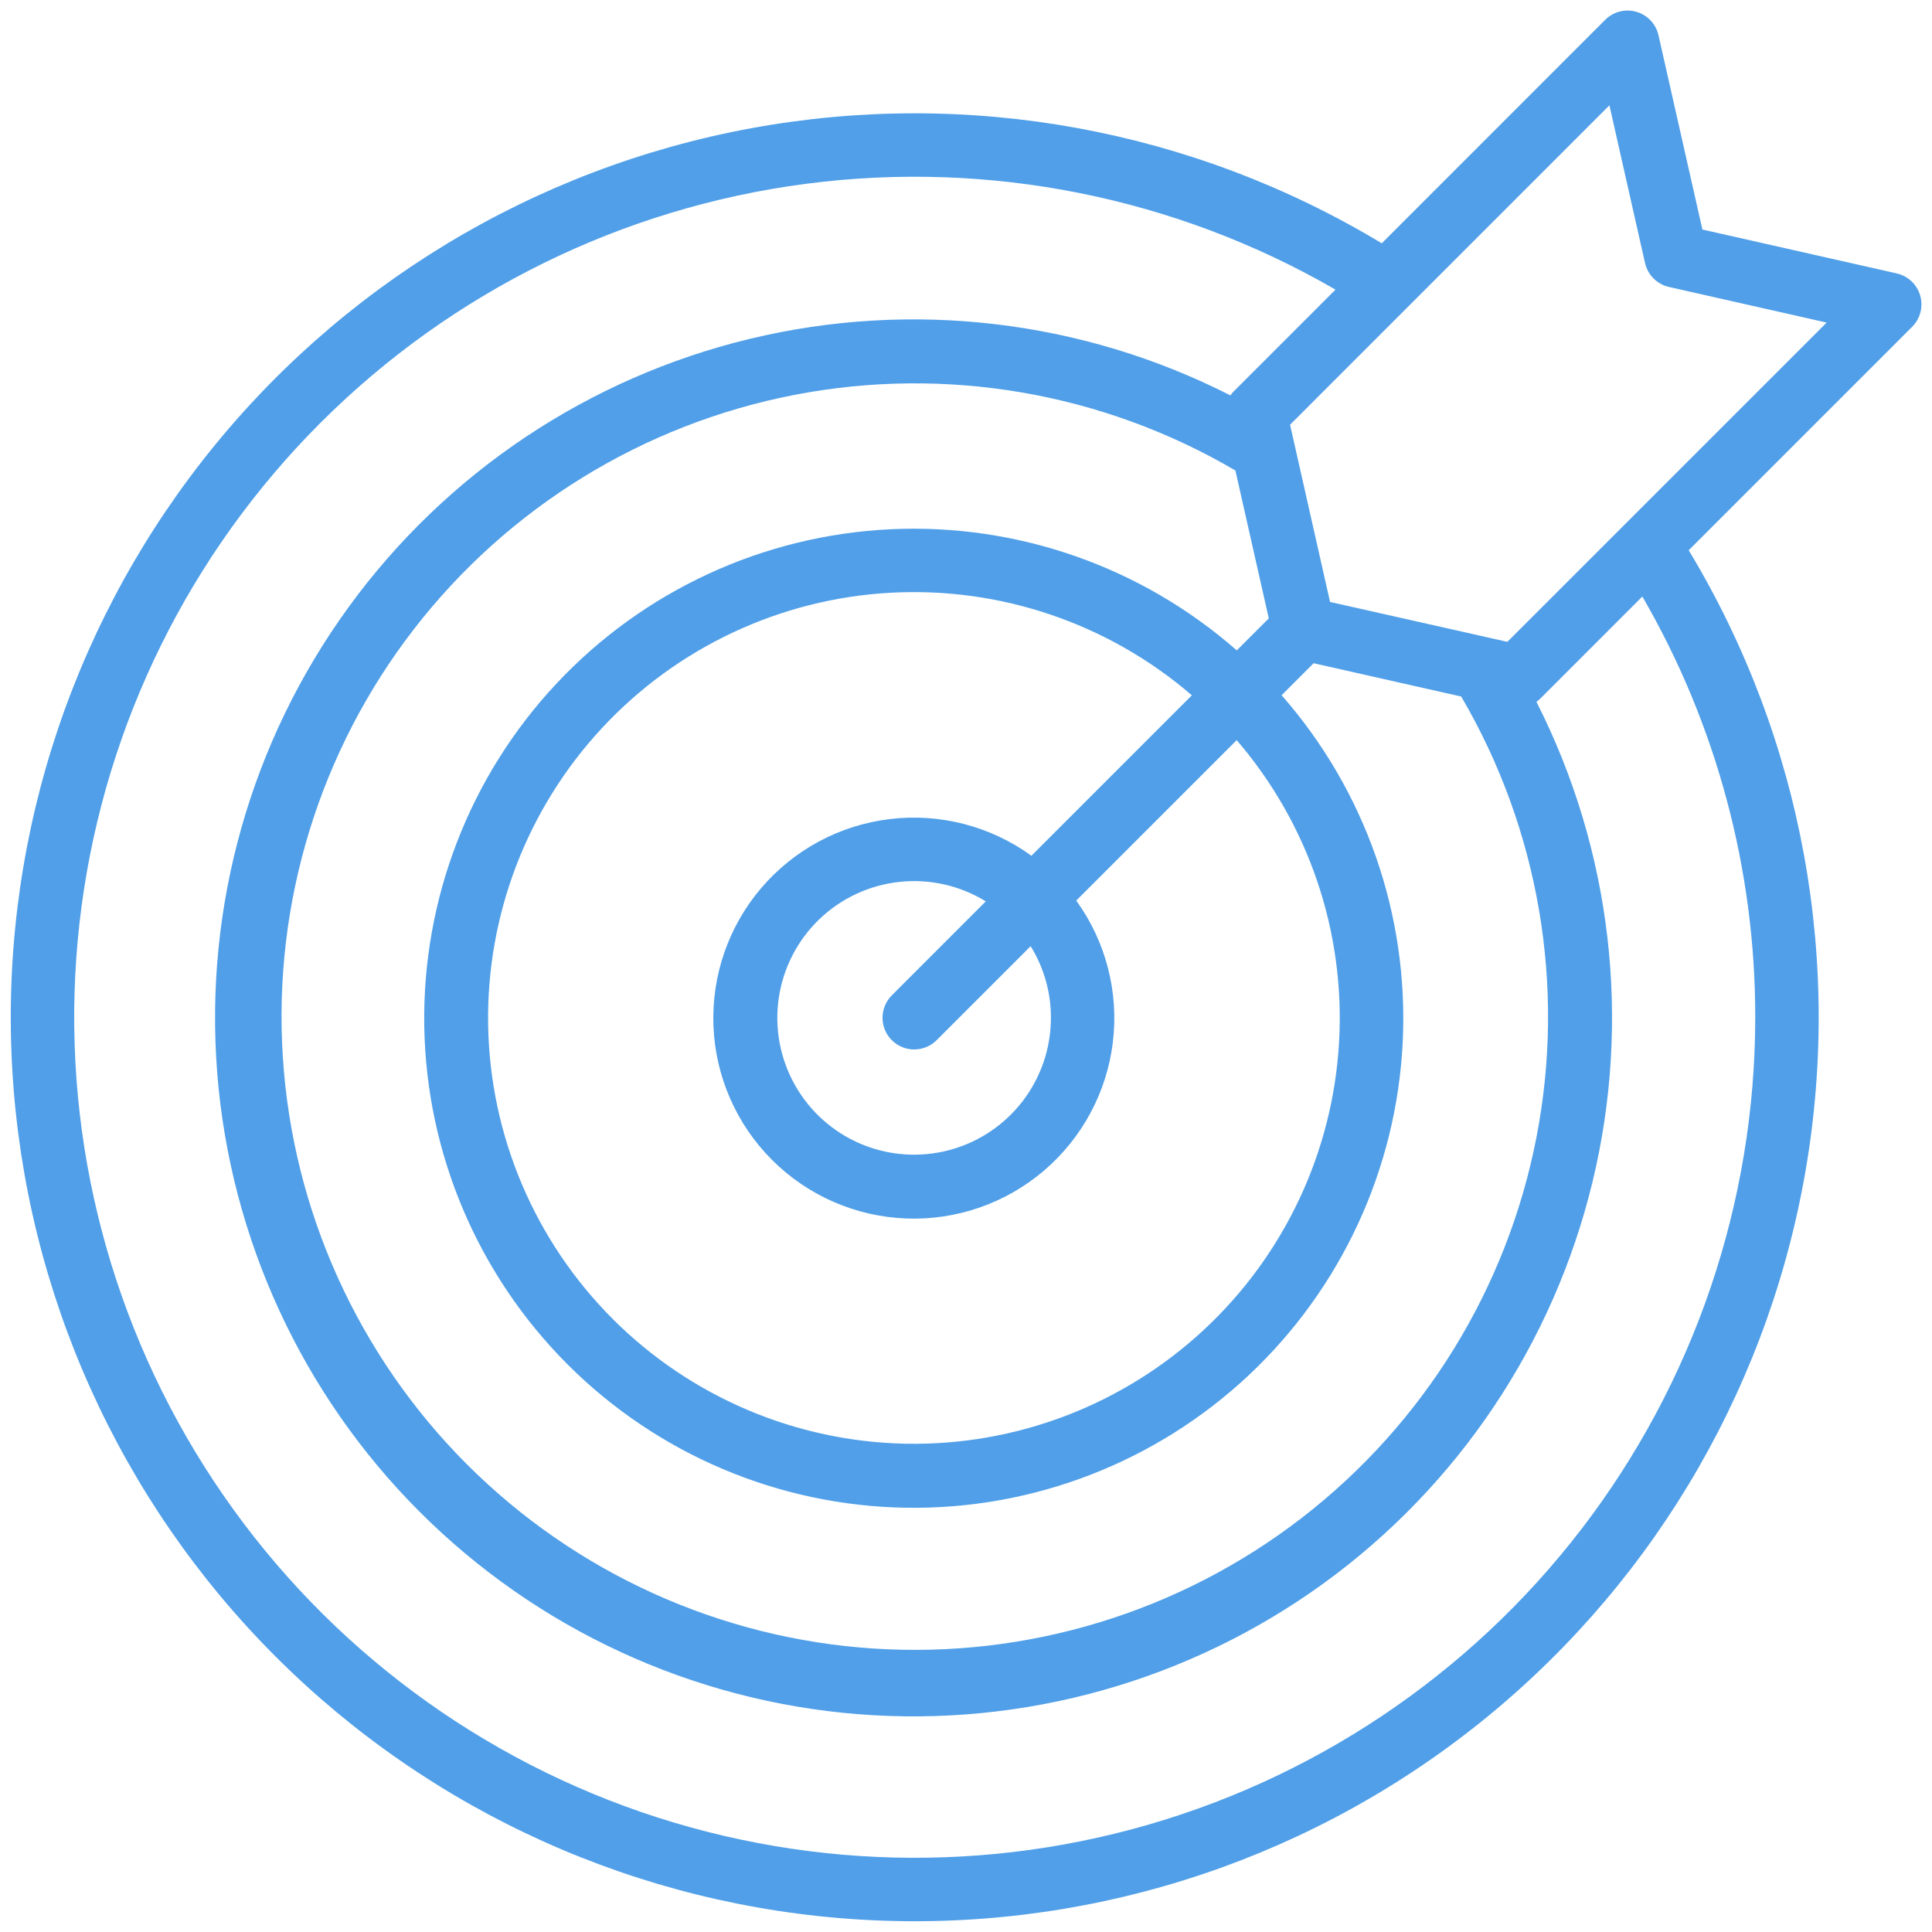 <svg width="90" height="90" viewBox="0 0 90 90" fill="none" xmlns="http://www.w3.org/2000/svg">
<path d="M89.45 13.766C89.376 13.512 89.235 13.282 89.042 13.101C88.849 12.92 88.611 12.794 88.353 12.736L79.304 10.692L77.259 1.643C77.201 1.385 77.075 1.148 76.894 0.956C76.713 0.763 76.483 0.623 76.229 0.55C75.976 0.476 75.707 0.472 75.451 0.538C75.195 0.604 74.962 0.738 74.775 0.925L64.368 11.334C55.56 6.02 45.113 4.113 34.996 5.973C24.879 7.833 15.793 13.332 9.453 21.432C3.112 29.532 -0.044 39.672 0.579 49.94C1.202 60.207 5.562 69.891 12.835 77.165C20.109 84.438 29.793 88.798 40.06 89.421C50.328 90.044 60.468 86.888 68.568 80.547C76.668 74.207 82.167 65.121 84.027 55.004C85.887 44.887 83.98 34.44 78.666 25.632L89.078 15.22C89.264 15.033 89.397 14.8 89.462 14.544C89.528 14.288 89.523 14.02 89.45 13.766ZM81.766 47.394C81.765 56.014 78.919 64.393 73.67 71.231C68.421 78.069 61.062 82.983 52.735 85.212C44.408 87.441 35.578 86.859 27.615 83.558C19.652 80.256 13.001 74.419 8.694 66.951C4.387 59.484 2.664 50.804 3.794 42.258C4.923 33.712 8.841 25.778 14.94 19.686C21.039 13.594 28.978 9.685 37.525 8.565C46.072 7.445 54.75 9.177 62.213 13.492L57.433 18.272C57.392 18.319 57.354 18.368 57.319 18.42C50.417 14.906 42.489 13.97 34.958 15.778C27.427 17.587 20.789 22.022 16.236 28.287C11.682 34.551 9.513 42.235 10.117 49.956C10.722 57.677 14.06 64.929 19.533 70.409C25.005 75.889 32.253 79.238 39.973 79.853C47.693 80.467 55.38 78.308 61.651 73.764C67.922 69.219 72.366 62.586 74.185 55.058C76.004 47.53 75.078 39.6 71.573 32.694C71.627 32.655 71.679 32.613 71.728 32.568L76.507 27.788C79.959 33.745 81.774 40.509 81.766 47.394ZM68.069 32.447C71.695 38.638 72.941 45.937 71.574 52.98C70.207 60.023 66.32 66.326 60.641 70.71C54.962 75.094 47.881 77.258 40.721 76.797C33.562 76.337 26.816 73.283 21.745 68.208C16.675 63.132 13.627 56.383 13.174 49.223C12.72 42.064 14.891 34.984 19.281 29.309C23.67 23.634 29.977 19.754 37.021 18.393C44.065 17.033 51.363 18.286 57.55 21.918L59.105 28.807L57.613 30.298C53.165 26.392 47.371 24.369 41.458 24.656C35.545 24.944 29.975 27.52 25.927 31.839C21.878 36.159 19.668 41.884 19.764 47.803C19.86 53.723 22.254 59.373 26.44 63.56C30.627 67.746 36.277 70.14 42.196 70.236C48.116 70.332 53.841 68.122 58.16 64.073C62.48 60.025 65.056 54.455 65.344 48.542C65.631 42.629 63.608 36.835 59.702 32.387L61.193 30.895L68.069 32.447ZM48.956 47.394C48.961 48.805 48.497 50.178 47.638 51.298C46.778 52.418 45.571 53.22 44.206 53.58C42.841 53.939 41.396 53.836 40.096 53.285C38.796 52.734 37.716 51.767 37.026 50.536C36.335 49.305 36.072 47.88 36.279 46.484C36.485 45.087 37.15 43.799 38.168 42.821C39.186 41.843 40.499 41.231 41.903 41.081C43.306 40.93 44.72 41.25 45.922 41.989L41.562 46.35C41.421 46.486 41.308 46.649 41.231 46.829C41.154 47.009 41.113 47.203 41.111 47.399C41.11 47.595 41.147 47.79 41.221 47.971C41.296 48.153 41.405 48.317 41.544 48.456C41.683 48.595 41.847 48.704 42.029 48.778C42.211 48.853 42.405 48.89 42.601 48.888C42.797 48.886 42.991 48.846 43.171 48.768C43.351 48.691 43.514 48.578 43.65 48.437L48.011 44.077C48.628 45.073 48.955 46.222 48.956 47.394ZM48.048 39.864C46.145 38.486 43.794 37.875 41.461 38.154C39.129 38.432 36.987 39.58 35.462 41.367C33.938 43.154 33.143 45.45 33.236 47.797C33.328 50.144 34.302 52.37 35.963 54.032C37.623 55.693 39.849 56.667 42.196 56.761C44.543 56.855 46.84 56.061 48.627 54.537C50.415 53.013 51.563 50.872 51.843 48.539C52.122 46.207 51.512 43.855 50.135 41.952L57.609 34.478C60.958 38.369 62.668 43.406 62.38 48.531C62.093 53.657 59.83 58.471 56.066 61.962C52.303 65.453 47.333 67.35 42.201 67.254C37.069 67.157 32.173 65.074 28.544 61.444C24.915 57.813 22.835 52.917 22.74 47.785C22.646 42.653 24.544 37.683 28.037 33.922C31.53 30.16 36.345 27.898 41.471 27.613C46.596 27.327 51.633 29.04 55.522 32.39L48.048 39.864ZM75.76 24.359L70.218 29.9L69.387 29.713L69.355 29.705L61.959 28.041L60.096 19.786L74.973 4.906L76.632 12.252C76.694 12.524 76.831 12.774 77.029 12.971C77.226 13.169 77.475 13.306 77.748 13.368L85.093 15.027L75.76 24.359Z" fill="#509FE8"/>
</svg>
